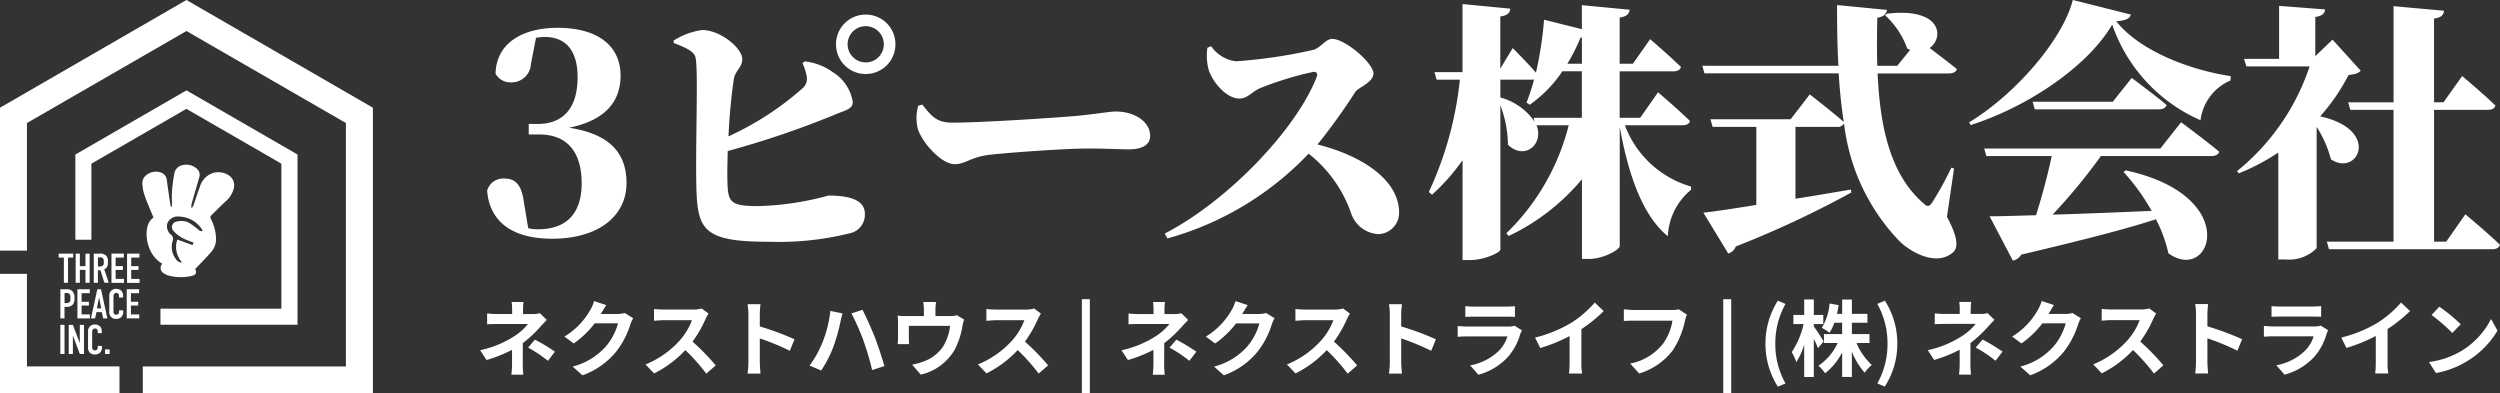 <?xml version="1.0" encoding="UTF-8"?> <svg xmlns="http://www.w3.org/2000/svg" width="171.58" height="27" viewBox="0 0 171.58 27"><rect x="0" y="0" width="171.58" height="27" fill="#333333" stroke="none"/><g id="グループ_597" data-name="グループ 597" transform="translate(0 295)"><g id="グループ_596" data-name="グループ 596" transform="translate(0 -295)"><path id="パス_59" data-name="パス 59" d="M1.85,44.45V50.8H8.2v1.85H0v-8.2Z" transform="translate(0 -25.654)" fill="#fff" fill-rule="evenodd"></path><g id="グループ_234" data-name="グループ 234"><path id="パス_60" data-name="パス 60" d="M12.922.073q6.273,3.62,12.543,7.245l.127.073V27H9.8V25.15h13.94V8.443l-.318-.183L13.112,2.311,12.8,2.127l-.317.183L2.167,8.26l-.317.183V17.2H0V7.391l.127-.073L12.669.073,12.8,0Z" fill="#fff" fill-rule="evenodd"></path><path id="パス_61" data-name="パス 61" d="M10.521,41.166v.271h-.354v1.73H9.881v-1.73H9.526v-.271Z" transform="translate(-5.498 -23.759)" fill="#fff"></path><path id="パス_62" data-name="パス 62" d="M12.569,41.166v.86h.386v-.86h.286v2h-.286v-.884h-.386v.884h-.286v-2Z" transform="translate(-7.089 -23.759)" fill="#fff"></path><path id="パス_63" data-name="パス 63" d="M15.595,41.157a.579.579,0,0,1,.492.157.55.55,0,0,1,.106.349v.152a.5.5,0,0,1-.106.317.4.4,0,0,1-.151.1l.314.923h-.3l-.277-.863h-.169v.864H15.22v-2Zm-.089.88h.163a.241.241,0,0,0,.177-.066.207.207,0,0,0,.06-.18v-.143a.266.266,0,0,0-.066-.183.233.233,0,0,0-.186-.051h-.147Z" transform="translate(-8.784 -23.749)" fill="#fff"></path><path id="パス_64" data-name="パス 64" d="M18.092,41.166h.849v.271h-.563v.589h.5v.258h-.5V42.9h.572v.273h-.858Z" transform="translate(-10.442 -23.759)" fill="#fff"></path><path id="パス_65" data-name="パス 65" d="M20.625,41.166h.849v.271H20.91v.589h.5v.258h-.5V42.9h.572v.273h-.857Z" transform="translate(-11.904 -23.759)" fill="#fff"></path><path id="パス_66" data-name="パス 66" d="M9.8,46.941h.423a.519.519,0,0,1,.4.132.616.616,0,0,1,.146.458v.057a.6.6,0,0,1-.123.406.494.494,0,0,1-.395.157h-.169v.792H9.8Zm.286.952h.154a.247.247,0,0,0,.192-.074.265.265,0,0,0,.055-.206v-.132a.273.273,0,0,0-.077-.231.327.327,0,0,0-.223-.052h-.1Z" transform="translate(-5.656 -27.09)" fill="#fff"></path><path id="パス_67" data-name="パス 67" d="M12.566,46.945h.849v.271h-.563v.589h.5v.258h-.5v.611h.572v.271h-.858Z" transform="translate(-7.252 -27.094)" fill="#fff"></path><path id="パス_68" data-name="パス 68" d="M15.6,48.947l-.094-.429h-.366l-.095.429h-.285l.439-2h.252l.437,2ZM15.318,47.5l-.149.761h.3Z" transform="translate(-8.519 -27.094)" fill="#fff"></path><path id="パス_69" data-name="パス 69" d="M18.406,47.36a.244.244,0,0,0-.037-.132.173.173,0,0,0-.148-.071.184.184,0,0,0-.149.066.3.3,0,0,0-.048.2v.986a.286.286,0,0,0,.037.177.172.172,0,0,0,.145.071.2.2,0,0,0,.16-.069.266.266,0,0,0,.04-.163v-.071h.287v.085a.522.522,0,0,1-.12.366.49.49,0,0,1-.375.134.445.445,0,0,1-.36-.152.507.507,0,0,1-.1-.36V47.387a.478.478,0,0,1,.146-.392.507.507,0,0,1,.326-.118.524.524,0,0,1,.346.129.475.475,0,0,1,.127.332v.137h-.277Z" transform="translate(-10.236 -27.055)" fill="#fff"></path><path id="パス_70" data-name="パス 70" d="M20.57,46.945h.849v.271h-.563v.589h.5v.258h-.5v.611h.573v.271H20.57Z" transform="translate(-11.872 -27.094)" fill="#fff"></path><rect id="長方形_162" data-name="長方形 162" width="0.286" height="2.001" transform="translate(4.142 22.295)" fill="#fff"></rect><path id="パス_71" data-name="パス 71" d="M11.434,52.724l.477,1.258V52.724H12.2v2h-.286l-.477-1.258v1.258h-.286v-2Z" transform="translate(-6.434 -30.429)" fill="#fff"></path><path id="パス_72" data-name="パス 72" d="M14.95,53.139a.244.244,0,0,0-.037-.132.173.173,0,0,0-.148-.071.184.184,0,0,0-.149.066.3.3,0,0,0-.048.2v.986a.286.286,0,0,0,.037.177.172.172,0,0,0,.145.071.2.2,0,0,0,.16-.069.266.266,0,0,0,.042-.163v-.071h.286v.085a.521.521,0,0,1-.12.366.49.49,0,0,1-.375.134.445.445,0,0,1-.36-.152.507.507,0,0,1-.1-.36v-1.04a.478.478,0,0,1,.146-.392.507.507,0,0,1,.326-.118.524.524,0,0,1,.346.129.475.475,0,0,1,.127.332v.137H14.95Z" transform="translate(-8.242 -30.389)" fill="#fff"></path><rect id="長方形_163" data-name="長方形 163" width="0.315" height="0.314" transform="translate(7.208 23.982)" fill="#fff"></rect><path id="パス_73" data-name="パス 73" d="M19.931,14.712q3.737,2.157,7.473,4.316l.075.042V30.752H18.072v-1.1h8.3V19.7l-.189-.109-6.142-3.544-.189-.109-.189.109q-3.07,1.773-6.142,3.544l-.189.109v5.219h-1.1V19.072l.075-.042,7.472-4.316.075-.042Z" transform="translate(-7.06 -8.467)" fill="#fff" fill-rule="evenodd"></path><path id="パス_74" data-name="パス 74" d="M26.726,33.875c.109.3.059.408-.284.488a3.289,3.289,0,0,1-1.578-.042.831.831,0,0,1-.25-.124.426.426,0,0,1-.151-.682c-1.219-.688-1.379-2.7-.6-3.158-.208-.513-.435-1.019-.617-1.54a2.957,2.957,0,0,1-.15-.846.658.658,0,0,1,.174-.439,1.033,1.033,0,0,1,1.1-.275.6.6,0,0,1,.408.55q.114.812.235,1.623a1.3,1.3,0,0,0,.049.173l.068,0c0-.366-.02-.733.005-1.1a9.9,9.9,0,0,1,.155-1.158.7.7,0,0,1,.6-.6,1.065,1.065,0,0,1,1.009.314A.556.556,0,0,1,27,27.6c-.172.592-.345,1.184-.513,1.776a2.27,2.27,0,0,0-.042.269l.06.027a1.176,1.176,0,0,0,.11-.192c.143-.4.265-.817.423-1.216a1.384,1.384,0,0,1,1-1,1.3,1.3,0,0,1,1.027.211.825.825,0,0,1,.3.9,1.762,1.762,0,0,1-.579.888c-.315.293-.618.6-.926.9a.225.225,0,0,0-.042.318,3.075,3.075,0,0,1,.338,1.376,1.323,1.323,0,0,1-.371.892c-.326.378-.682.73-1.05,1.119m-.118-1.805a5.49,5.49,0,0,1-.749-.3,2.426,2.426,0,0,1-.637-.5.381.381,0,0,1,.2-.634,1.315,1.315,0,0,1,.769.026,4.534,4.534,0,0,1,.786.566.821.821,0,0,0,.208.077l.03-.078a1.907,1.907,0,0,0-1.579-.937.779.779,0,0,0-.82.427.746.746,0,0,0,.266.839.355.355,0,0,1,.089.391,1.379,1.379,0,0,0,.314,1.373.927.927,0,0,0,.254.135l.048-.058a1.565,1.565,0,0,1-.3-1.533l1.046.381.071-.176" transform="translate(-13.327 -15.417)" fill="#fff"></path></g></g><path id="パス_3192" data-name="パス 3192" d="M-189.565-42.489a3.744,3.744,0,0,1,.612-.056c1.427,0,2.243.927,2.243,2.761,0,2.205-1.075,3.206-2.724,3.206h-.63v.723h.723c1.89,0,2.91,1.168,2.91,3.355,0,2.076-1.056,3.151-2.984,3.151a2.684,2.684,0,0,1-.686-.074l-.3-1.816c-.167-1.242-.63-1.594-1.371-1.594A1.147,1.147,0,0,0-192.92-32c.167,2.076,1.649,3.3,4.467,3.3,3.169,0,5.1-1.557,5.1-3.818,0-1.946-1.019-3.355-3.948-3.8,2.576-.519,3.54-1.872,3.54-3.577,0-1.909-1.39-3.28-4.337-3.28-2.243,0-4.189.945-4.244,3.151a1.162,1.162,0,0,0,1.038.593,1.328,1.328,0,0,0,1.39-1.26Zm18.292,1.742a4.143,4.143,0,0,1,.278.853.862.862,0,0,1-.3.89,20.589,20.589,0,0,1-5.06,3.28,39.417,39.417,0,0,1,.371-3.966c.111-.556.575-.778.575-1.334,0-.76-1.5-2-2.761-2a4.925,4.925,0,0,0-1.946.723v.167c.723.278,1.3.519,1.464.89.259.463.019,5.819.093,9.007.074,2.928.5,3.744,4.93,3.744a20.23,20.23,0,0,0,5.579-.575,1.3,1.3,0,0,0,1.056-1.334c0-.871-.853-1.26-2.5-1.26a20.043,20.043,0,0,1-4.819.723c-1.909,0-2.076-.259-2.113-1.649-.019-.537,0-1.3.019-2.131a62.138,62.138,0,0,0,7.321-2.483c.723-.315,1.26-.371,1.26-.89a2.938,2.938,0,0,0-1.371-2.039,4.008,4.008,0,0,0-1.927-.741Zm4.337-.056a1.242,1.242,0,0,1-1.242-1.242,1.242,1.242,0,0,1,1.242-1.242,1.242,1.242,0,0,1,1.242,1.242A1.242,1.242,0,0,1-166.936-40.8Zm0-3.28a2.033,2.033,0,0,0-2.039,2.039,2.033,2.033,0,0,0,2.039,2.039,2.033,2.033,0,0,0,2.039-2.039A2.033,2.033,0,0,0-166.936-44.083Zm3.6,6.264a3.174,3.174,0,0,0-.019,1.612c.389,1.056,1.668,2.391,2.521,2.391.778,0,1.093-.519,2.576-.667,1.446-.148,5.041-.408,6.561-.408,1.409,0,2.057.056,2.836.056.853,0,1.446-.278,1.446-.927,0-.945-1.038-1.668-2.354-1.668-.445,0-1.446.185-2.687.3-1.26.111-6.394.463-8.544.463-1.093,0-1.427-.463-2.057-1.242Zm19.849-3.985a3.866,3.866,0,0,0,.074,1.464c.222.778,1.168,2.02,2.131,2.02.575,0,.853-.5,1.483-.741a22.477,22.477,0,0,1,3.6-1.093c.2,0,.315.093.2.389-1.39,3.54-6.042,8.451-10.416,10.712l.185.334a21.15,21.15,0,0,0,9.693-5.819,8.921,8.921,0,0,1,2.91,4.077,2.1,2.1,0,0,0,1.872,1.446,1.468,1.468,0,0,0,1.427-1.464c0-2.28-2.576-3.929-5.6-4.689a42.61,42.61,0,0,0,2.613-3.633c.2-.278,1.223-.63,1.223-1.242,0-.7-1.927-2.372-2.836-2.372-.445,0-.815.649-1.316.76a34.688,34.688,0,0,1-5.282.778,2.436,2.436,0,0,1-1.705-1.038Zm22.462,5.078a4.173,4.173,0,0,0-2.354-1.668v-1.223h2.113a.7.7,0,0,0,.2-.019,13.431,13.431,0,0,1-.519,1.594l.222.148a8.839,8.839,0,0,0,2.243-2.3h1.334V-37H-121.1Zm3.243-5.782v1.8h-1a12.542,12.542,0,0,0,.908-1.8Zm6.894,6.023c.278,0,.482-.093.519-.3-.8-.778-2.187-1.965-2.187-1.965L-113.782-37h-1.409v-3.188h3.688c.259,0,.463-.093.519-.3-.778-.76-2.113-1.909-2.113-1.909l-1.186,1.687h-.908v-3.169c.519-.074.649-.278.686-.537l-3.28-.315v1.649l-2.595-.649a25.191,25.191,0,0,1-.556,3.633c-.63-.723-1.594-1.687-1.594-1.687l-.853,1.409v-3.577c.519-.074.649-.259.686-.537l-3.28-.315v4.67H-127.9l.148.519h1.594a24.092,24.092,0,0,1-2.131,7.71l.222.185a14.124,14.124,0,0,0,2.094-2.372v6.857h.519c.982,0,2.076-.519,2.076-.723v-9.9a7.885,7.885,0,0,1,.519,2.706c1.112,1.093,2.483,0,1.965-1.334h2.205a15.587,15.587,0,0,1-4.281,7.413l.167.185a14.844,14.844,0,0,0,5.023-3.892v5.467h.5c.964,0,2.094-.63,2.094-.89v-8.173c.556,3.1,1.5,6.042,3.3,7.506a4.376,4.376,0,0,1,1.594-3.188v-.222a6.878,6.878,0,0,1-4.541-4.207Zm18.645,2.965-.185-.056a21.988,21.988,0,0,1-1.316,2.391c-.2.3-.352.3-.593.056-2.28-1.965-2.984-5.226-3.151-8.915H-92.6c.278,0,.5-.093.556-.3-.556-.445-1.316-1.019-1.872-1.446,1.019-.723.815-2.8-2.928-2.354l-.13.111a5.675,5.675,0,0,1,1.52,2.28c.074.037.13.056.2.093l-.89,1.093H-97.51c-.037-1.075-.019-2.187,0-3.3.482-.074.63-.3.667-.537l-3.429-.334c0,1.427.019,2.836.093,4.17h-9.341l.148.519h9.211c.074,1.149.185,2.28.352,3.336-.89-.778-2.335-1.89-2.335-1.89l-1.316,1.705h-5.5l.148.519h3v5.356c-1.557.259-2.836.445-3.633.537l1.705,2.8a.783.783,0,0,0,.519-.482,68.175,68.175,0,0,0,7.932-3.707l-.037-.2c-1.316.222-2.595.445-3.8.63v-4.93h2.836a.5.5,0,0,0,.5-.241,13.938,13.938,0,0,0,3.818,8.1c.834.8,2.576,1.724,3.67.741.389-.352.278-1.112-.426-2.428Zm14.16-1.371H-90.171l.148.519h4.485c-.259,1.242-.686,2.817-1.075,4.059-1.334.037-2.428.074-3.188.074l1.594,3.039a.845.845,0,0,0,.575-.408c4.318-1.019,7.191-1.761,9.248-2.428a9.607,9.607,0,0,1,.853,2.335c2.947,2.131,5.115-3.948-2.928-5.69l-.148.111a14.467,14.467,0,0,1,1.927,2.669c-2.5.111-4.837.2-6.8.259a39.042,39.042,0,0,0,3.317-4.022h7.58c.278,0,.482-.093.537-.3-.982-.815-2.613-2.02-2.613-2.02ZM-81.349-38.1h-5.5l.148.519h8.525c.259,0,.463-.093.519-.3-.908-.76-2.391-1.853-2.391-1.853Zm-2.743-6.987c-.649,2.613-3.818,6.394-7.117,8.4l.111.185c3.948-1.26,8.043-4.04,9.711-6.894a11.1,11.1,0,0,0,6.06,6.561,3.423,3.423,0,0,1,2.057-2.724l.019-.3c-2.613-.389-6.153-1.631-7.858-3.762.667-.056.927-.185,1-.463Zm17.829,2.724-1.186,1.131v-2.687c.5-.074.649-.259.667-.519l-3.151-.241v3.633h-2.409l.167.519h4.337a15.553,15.553,0,0,1-4.985,7.191l.13.148a15.031,15.031,0,0,0,2.706-1.427v7.339h.5a2.645,2.645,0,0,0,2.131-.778v-8.321a7.852,7.852,0,0,1,.982,2.224c1.835,1.242,3.466-2.02-.741-2.947a13.58,13.58,0,0,0,1.946-2.836c.463-.056.667-.111.834-.3Zm7.8,13.863h-.834v-9.044h3.688c.278,0,.482-.093.519-.3-.834-.815-2.28-2.02-2.28-2.02l-1.279,1.8h-.649v-5.745c.519-.074.649-.259.686-.537l-3.466-.315v6.6h-3.114l.148.519h2.965V-28.5h-4.578l.148.519h11.213c.259,0,.463-.093.519-.3-.853-.834-2.372-2.094-2.372-2.094Z" transform="translate(226.352 -249.916)" fill="#fff"></path><path id="パス_3193" data-name="パス 3193" d="M-191.287-13.422h-.815a3.684,3.684,0,0,1,.034.525v.3h-.987a5.365,5.365,0,0,1-.73-.04v.747c.177-.017.536-.023.741-.023h2.064a3.77,3.77,0,0,1-.958.85,7.082,7.082,0,0,1-2.327.952l.439.673a10.012,10.012,0,0,0,1.751-.7v.975a6.565,6.565,0,0,1-.046.73h.821c-.017-.177-.04-.5-.04-.73,0-.359.006-.981.006-1.437a8.606,8.606,0,0,0,1.2-1.118c.125-.137.3-.331.445-.473l-.473-.462a1.709,1.709,0,0,1-.473.057h-.684v-.3A4.678,4.678,0,0,1-191.287-13.422Zm1.677,4.037.479-.627a12.855,12.855,0,0,0-1.369-.827l-.473.547A8.969,8.969,0,0,1-189.611-9.385Zm4-3.826-.833-.274a2.743,2.743,0,0,1-.257.6,5.021,5.021,0,0,1-1.779,1.836l.639.473a6.5,6.5,0,0,0,1.437-1.38h1.6a4.054,4.054,0,0,1-.81,1.557,4.545,4.545,0,0,1-2.3,1.409l.673.6a5.325,5.325,0,0,0,2.3-1.608,5.95,5.95,0,0,0,.992-1.9,2.283,2.283,0,0,1,.188-.411l-.582-.359a1.829,1.829,0,0,1-.5.068h-1.146c.006-.011.011-.017.017-.029C-185.887-12.755-185.739-13.012-185.607-13.211Zm7.02.582-.468-.348a2.044,2.044,0,0,1-.587.074h-2.013a6.371,6.371,0,0,1-.673-.04v.81c.12-.006.433-.04.673-.04h1.933a4.418,4.418,0,0,1-.85,1.4,6.393,6.393,0,0,1-2.338,1.637l.587.616a7.512,7.512,0,0,0,2.144-1.6,13,13,0,0,1,1.437,1.614l.65-.565a16.033,16.033,0,0,0-1.591-1.631,8.384,8.384,0,0,0,.9-1.568A2.7,2.7,0,0,1-178.588-12.629Zm2.737,3.319a6.262,6.262,0,0,1-.057.8h.89c-.023-.234-.051-.633-.051-.8v-1.614a16.472,16.472,0,0,1,2.059.85l.325-.787a18.626,18.626,0,0,0-2.384-.884v-.844a6.2,6.2,0,0,1,.051-.684h-.89a3.959,3.959,0,0,1,.057.684Zm5.081-1.334a7.061,7.061,0,0,1-.884,1.585l.8.336a8.113,8.113,0,0,0,.838-1.631,13.031,13.031,0,0,0,.485-1.716c.023-.125.091-.4.137-.57l-.833-.171A8.161,8.161,0,0,1-170.769-10.645Zm2.817-.12a17.967,17.967,0,0,1,.593,2.013l.844-.274c-.16-.565-.462-1.471-.661-1.99-.217-.547-.61-1.426-.844-1.87l-.758.245A16.4,16.4,0,0,1-167.952-10.765Zm4.978-2.657h-.878a2.818,2.818,0,0,1,.046.525v.439h-1.22a4.73,4.73,0,0,1-.582-.029,3.643,3.643,0,0,1,.029.49v.987a4.33,4.33,0,0,1-.029.479h.787c-.011-.114-.017-.291-.017-.422v-.833h2.828a3.386,3.386,0,0,1-.508,1.466,2.791,2.791,0,0,1-1.294.975,4.644,4.644,0,0,1-.8.222l.593.684a3.624,3.624,0,0,0,2.327-1.711,5.31,5.31,0,0,0,.53-1.614,3.813,3.813,0,0,1,.114-.456l-.5-.3a1.388,1.388,0,0,1-.473.063h-.992V-12.9A4.144,4.144,0,0,1-162.974-13.422Zm7.2.793-.468-.348a2.044,2.044,0,0,1-.587.074h-2.013a6.37,6.37,0,0,1-.673-.04v.81c.12-.006.433-.04.673-.04h1.933a4.418,4.418,0,0,1-.85,1.4A6.393,6.393,0,0,1-160.1-9.139l.587.616a7.512,7.512,0,0,0,2.144-1.6,13,13,0,0,1,1.437,1.614l.65-.565a16.032,16.032,0,0,0-1.591-1.631,8.385,8.385,0,0,0,.9-1.568A2.7,2.7,0,0,1-155.777-12.629Zm2.811,5.48h.547v-6.467h-.547Zm5.7-6.273h-.815a3.684,3.684,0,0,1,.034.525v.3h-.987a5.364,5.364,0,0,1-.73-.04v.747c.177-.017.536-.023.741-.023h2.064a3.769,3.769,0,0,1-.958.85,7.082,7.082,0,0,1-2.327.952l.439.673a10.013,10.013,0,0,0,1.751-.7v.975a6.569,6.569,0,0,1-.046.73h.821c-.017-.177-.04-.5-.04-.73,0-.359.006-.981.006-1.437a8.607,8.607,0,0,0,1.2-1.118c.125-.137.3-.331.445-.473l-.473-.462a1.709,1.709,0,0,1-.473.057h-.684v-.3A4.678,4.678,0,0,1-147.263-13.422Zm1.677,4.037.479-.627a12.853,12.853,0,0,0-1.369-.827l-.473.547A8.969,8.969,0,0,1-145.587-9.385Zm4-3.826-.833-.274a2.744,2.744,0,0,1-.257.6,5.021,5.021,0,0,1-1.779,1.836l.639.473a6.5,6.5,0,0,0,1.437-1.38h1.6a4.053,4.053,0,0,1-.81,1.557,4.545,4.545,0,0,1-2.3,1.409l.673.6a5.325,5.325,0,0,0,2.3-1.608,5.95,5.95,0,0,0,.992-1.9,2.283,2.283,0,0,1,.188-.411l-.582-.359a1.828,1.828,0,0,1-.5.068h-1.146c.006-.011.011-.017.017-.029C-141.863-12.755-141.715-13.012-141.584-13.211Zm7.02.582-.468-.348a2.044,2.044,0,0,1-.587.074h-2.013a6.371,6.371,0,0,1-.673-.04v.81c.12-.006.433-.04.673-.04h1.933a4.418,4.418,0,0,1-.85,1.4,6.393,6.393,0,0,1-2.338,1.637l.587.616a7.511,7.511,0,0,0,2.144-1.6,13,13,0,0,1,1.437,1.614l.65-.565a16.031,16.031,0,0,0-1.591-1.631,8.384,8.384,0,0,0,.9-1.568A2.7,2.7,0,0,1-134.564-12.629Zm2.737,3.319a6.264,6.264,0,0,1-.057.8h.89c-.023-.234-.051-.633-.051-.8v-1.614a16.471,16.471,0,0,1,2.059.85l.325-.787a18.626,18.626,0,0,0-2.384-.884v-.844a6.2,6.2,0,0,1,.051-.684h-.89a3.96,3.96,0,0,1,.057.684Zm5.184-3.826v.736c.165-.011.411-.017.593-.017h2.184c.205,0,.473.006.627.017v-.736a5.377,5.377,0,0,1-.616.029h-2.2A4.807,4.807,0,0,1-126.643-13.137Zm3.883,1.654-.508-.314a1.2,1.2,0,0,1-.416.057h-2.823c-.177,0-.422-.017-.661-.034v.741c.24-.023.525-.029.661-.029h2.754a2.474,2.474,0,0,1-.587.987,3.846,3.846,0,0,1-1.973,1l.565.644a4.27,4.27,0,0,0,2.036-1.232,4.1,4.1,0,0,0,.844-1.58A2.114,2.114,0,0,1-122.759-11.483Zm.9.5.359.719a11.426,11.426,0,0,0,2.013-.821v1.825a6.386,6.386,0,0,1-.04.747h.9a3.921,3.921,0,0,1-.051-.747v-2.3a10.46,10.46,0,0,0,1.534-1.237l-.616-.587A7.311,7.311,0,0,1-119.366-12,9.17,9.17,0,0,1-121.858-10.981Zm10.419-1.58L-112-12.92a1.911,1.911,0,0,1-.451.046h-2.635c-.188,0-.513-.029-.684-.046v.8c.148-.011.422-.023.679-.023h2.657a3.61,3.61,0,0,1-.667,1.608,3.793,3.793,0,0,1-2.235,1.34l.622.679a4.562,4.562,0,0,0,2.292-1.574,5.86,5.86,0,0,0,.855-2.076A2.492,2.492,0,0,1-111.44-12.561Zm2.5,5.412h.547v-6.467h-.547Zm3.747-.462.525-.222a5.487,5.487,0,0,1-.7-2.732,5.5,5.5,0,0,1,.7-2.726l-.525-.222a5.461,5.461,0,0,0-.85,2.948A5.466,5.466,0,0,0-105.2-7.611Zm3.142-3.1c-.091-.165-.508-.821-.673-1.032v-.165h.65v-.627h-.65v-1.061h-.661v1.061h-.741v.627h.7a5.682,5.682,0,0,1-.815,1.927,4.126,4.126,0,0,1,.319.684,4.977,4.977,0,0,0,.536-1.192v2.213h.661V-10.9c.114.24.222.485.285.644Zm3.148.1v-.61h-1.209V-12h1.066v-.61h-1.066v-.981h-.667v.981h-.354c.046-.194.08-.393.114-.6l-.622-.108a3.929,3.929,0,0,1-.536,1.671,3.5,3.5,0,0,1,.53.336,3.381,3.381,0,0,0,.336-.69h.53v.781h-1.249v.61h.941a3.741,3.741,0,0,1-1.317,1.557,3.27,3.27,0,0,1,.456.519,4.217,4.217,0,0,0,1.169-1.431v1.688h.667v-1.739a4.855,4.855,0,0,0,.878,1.443,2.882,2.882,0,0,1,.49-.53A4.316,4.316,0,0,1-99.8-10.605Zm1.049,2.994A5.421,5.421,0,0,0-97-10.565a5.416,5.416,0,0,0-.855-2.948l-.519.222a5.5,5.5,0,0,1,.7,2.726,5.487,5.487,0,0,1-.7,2.732Zm5.925-5.811h-.815a3.684,3.684,0,0,1,.034.525v.3H-93.7a5.365,5.365,0,0,1-.73-.04v.747c.177-.017.536-.023.741-.023h2.064a3.77,3.77,0,0,1-.958.85,7.082,7.082,0,0,1-2.327.952l.439.673a10.013,10.013,0,0,0,1.751-.7v.975a6.569,6.569,0,0,1-.046.73h.821c-.017-.177-.04-.5-.04-.73,0-.359.006-.981.006-1.437a8.605,8.605,0,0,0,1.2-1.118c.125-.137.3-.331.445-.473l-.473-.462a1.709,1.709,0,0,1-.473.057h-.684v-.3A4.673,4.673,0,0,1-91.931-13.422Zm1.677,4.037.479-.627a12.854,12.854,0,0,0-1.369-.827l-.473.547A8.969,8.969,0,0,1-90.255-9.385Zm4-3.826-.833-.274a2.743,2.743,0,0,1-.257.6A5.021,5.021,0,0,1-89.12-11.05l.639.473a6.5,6.5,0,0,0,1.437-1.38h1.6a4.054,4.054,0,0,1-.81,1.557,4.545,4.545,0,0,1-2.3,1.409l.673.6a5.325,5.325,0,0,0,2.3-1.608,5.95,5.95,0,0,0,.992-1.9,2.283,2.283,0,0,1,.188-.411l-.582-.359a1.829,1.829,0,0,1-.5.068h-1.146c.006-.011.011-.017.017-.029C-86.531-12.755-86.383-13.012-86.251-13.211Zm7.02.582-.468-.348a2.044,2.044,0,0,1-.587.074H-82.3a6.371,6.371,0,0,1-.673-.04v.81c.12-.006.433-.04.673-.04h1.933a4.419,4.419,0,0,1-.85,1.4,6.393,6.393,0,0,1-2.338,1.637l.587.616a7.512,7.512,0,0,0,2.144-1.6,13,13,0,0,1,1.437,1.614l.65-.565a16.031,16.031,0,0,0-1.591-1.631,8.384,8.384,0,0,0,.9-1.568A2.694,2.694,0,0,1-79.232-12.629Zm2.737,3.319a6.263,6.263,0,0,1-.057.8h.89c-.023-.234-.051-.633-.051-.8v-1.614a16.471,16.471,0,0,1,2.059.85l.325-.787a18.625,18.625,0,0,0-2.384-.884v-.844a6.2,6.2,0,0,1,.051-.684h-.89a3.959,3.959,0,0,1,.057.684Zm5.184-3.826v.736c.165-.011.411-.017.593-.017h2.184c.205,0,.473.006.627.017v-.736a5.376,5.376,0,0,1-.616.029h-2.2A4.807,4.807,0,0,1-71.311-13.137Zm3.883,1.654-.508-.314a1.2,1.2,0,0,1-.416.057h-2.823c-.177,0-.422-.017-.661-.034v.741c.24-.023.525-.029.661-.029h2.754a2.474,2.474,0,0,1-.587.987,3.846,3.846,0,0,1-1.973,1l.565.644A4.27,4.27,0,0,0-68.38-9.664a4.1,4.1,0,0,0,.844-1.58A2.111,2.111,0,0,1-67.427-11.483Zm.9.5.359.719a11.426,11.426,0,0,0,2.013-.821v1.825a6.388,6.388,0,0,1-.04.747h.9a3.921,3.921,0,0,1-.051-.747v-2.3A10.46,10.46,0,0,0-61.81-12.8l-.616-.587A7.311,7.311,0,0,1-64.034-12,9.17,9.17,0,0,1-66.526-10.981ZM-59.8-13.1l-.536.57A11.858,11.858,0,0,1-58.913-11.3l.582-.593A11.518,11.518,0,0,0-59.8-13.1Zm-.713,3.8.479.753a6.176,6.176,0,0,0,2.116-.8,6.064,6.064,0,0,0,2.11-2.11l-.445-.8a5.37,5.37,0,0,1-2.076,2.218A5.878,5.878,0,0,1-60.516-9.3Z" transform="translate(227.217 -260.851)" fill="#fff"></path></g></svg> 